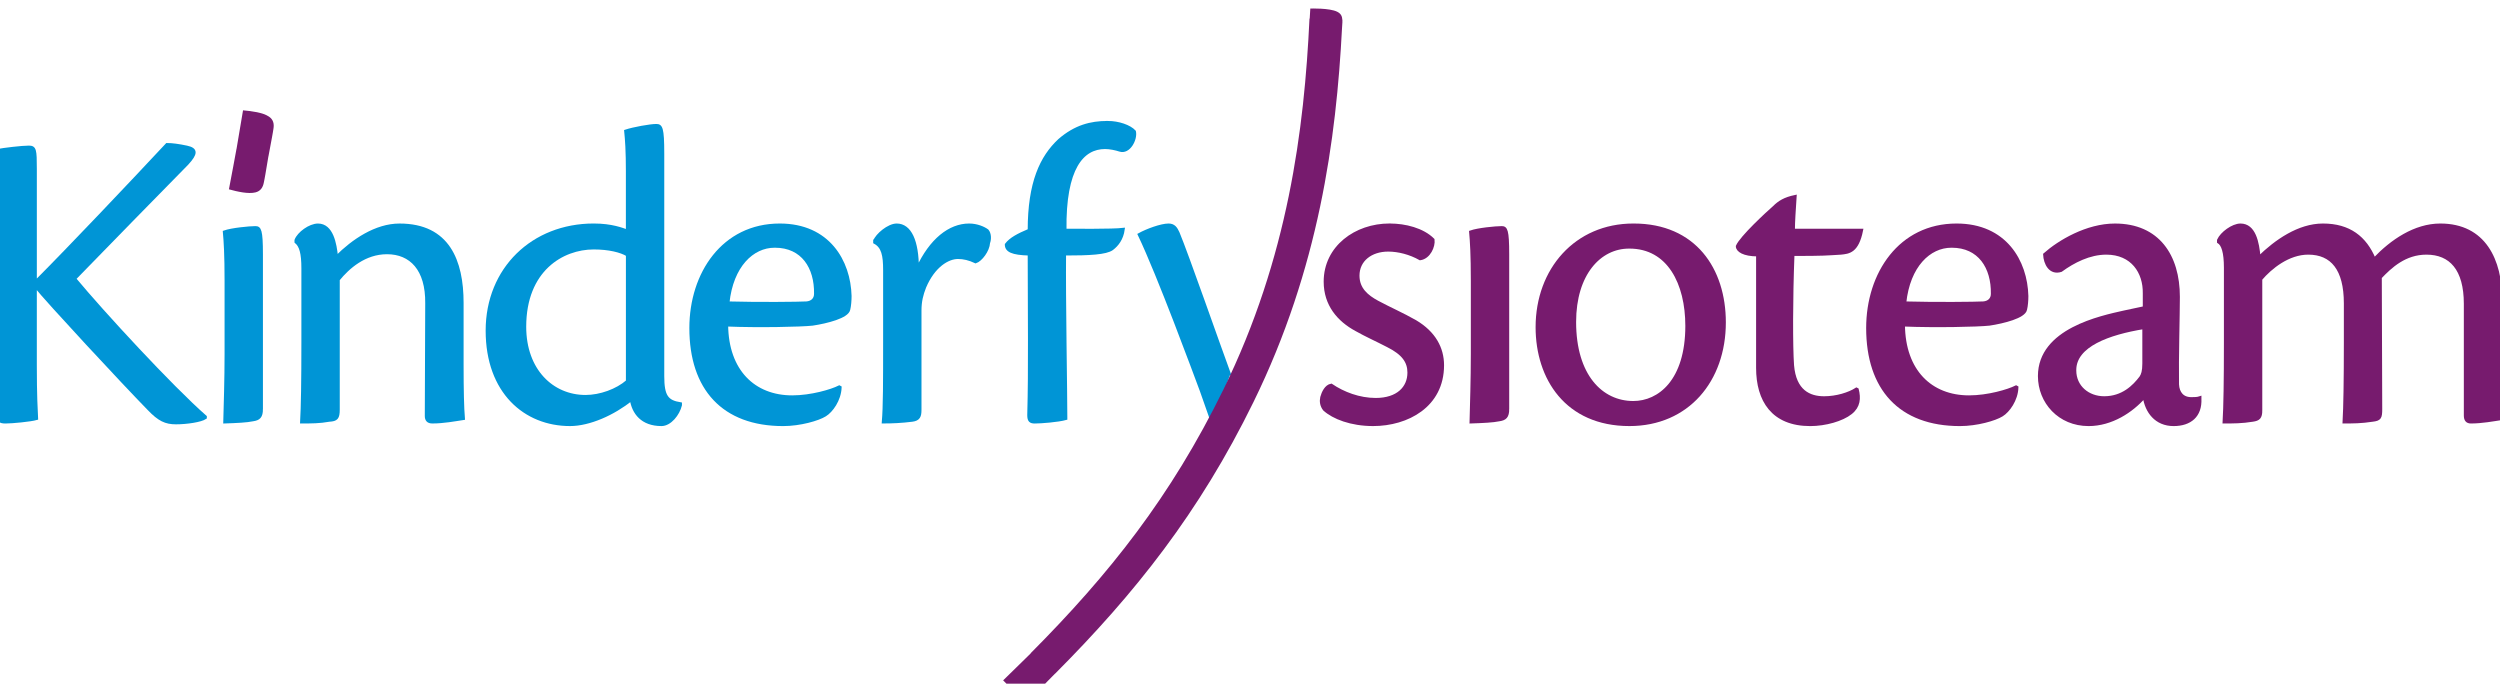 <?xml version="1.0" encoding="utf-8"?>
<!-- Generator: Adobe Illustrator 13.0.1, SVG Export Plug-In . SVG Version: 6.00 Build 14948)  -->
<!DOCTYPE svg PUBLIC "-//W3C//DTD SVG 1.1//EN" "http://www.w3.org/Graphics/SVG/1.1/DTD/svg11.dtd">
<svg version="1.1" id="Laag_1" xmlns="http://www.w3.org/2000/svg" xmlns:xlink="http://www.w3.org/1999/xlink" x="0px" y="0px"
	 width="209.244px" height="57.219px" viewBox="0 0 209.244 57.219" enable-background="new 0 0 209.244 57.219"
	 xml:space="preserve">
<g>
	<path fill="#0095D6" d="M-0.149,17.203c0-2.426-0.037-3.913-0.108-4.6c0.578-0.109,2.095-0.291,2.672-0.291
		c0.506,0,0.543,0.217,0.543,1.812v9.492c2.997-3.007,7.8-8.079,11.014-11.521c0.433,0,0.976,0.073,1.661,0.218
		c0.831,0.181,0.795,0.544,0.037,1.375c-2.312,2.355-6.898,7.029-9.426,9.639c2.311,2.79,8.126,9.093,10.943,11.557v0.074
		c-0.362,0.251-1.554,0.432-2.457,0.432c-0.867,0-1.408-0.251-2.275-1.157c-2.094-2.137-8.524-9.059-9.498-10.291v6.631
		c0,2.538,0.071,3.732,0.107,4.456c-0.506,0.145-2.058,0.292-2.6,0.292c-0.469,0-0.614-0.111-0.614-0.617V17.203z"/>
	<path fill="none" stroke="#0095D6" stroke-width="0.25" d="M-0.149,17.203c0-2.426-0.037-3.913-0.108-4.6
		c0.578-0.109,2.095-0.291,2.672-0.291c0.506,0,0.543,0.217,0.543,1.812v9.492c2.997-3.007,7.8-8.079,11.014-11.521
		c0.433,0,0.976,0.073,1.661,0.218c0.831,0.181,0.795,0.544,0.037,1.375c-2.312,2.355-6.898,7.029-9.426,9.639
		c2.311,2.79,8.126,9.093,10.943,11.557v0.074c-0.362,0.251-1.554,0.432-2.457,0.432c-0.867,0-1.408-0.251-2.275-1.157
		c-2.094-2.137-8.524-9.059-9.498-10.291v6.631c0,2.538,0.071,3.732,0.107,4.456c-0.506,0.145-2.058,0.292-2.6,0.292
		c-0.469,0-0.614-0.111-0.614-0.617V17.203z"/>
	<path fill="#0095D6" d="M21.883,34.232c0,0.651-0.217,0.833-0.722,0.905c-0.505,0.108-1.337,0.146-2.349,0.181
		c0.038-1.447,0.109-3.549,0.109-5.688v-6.123c0-2.21-0.071-3.297-0.144-4.095c0.614-0.217,2.094-0.362,2.6-0.362
		c0.36,0,0.505,0.181,0.505,2.246V34.232z"/>
	<path fill="none" stroke="#0095D6" stroke-width="0.25" d="M21.883,34.232c0,0.651-0.217,0.833-0.722,0.905
		c-0.505,0.108-1.337,0.146-2.349,0.181c0.038-1.447,0.109-3.549,0.109-5.688v-6.123c0-2.21-0.071-3.297-0.144-4.095
		c0.614-0.217,2.094-0.362,2.6-0.362c0.36,0,0.505,0.181,0.505,2.246V34.232z"/>
	<path fill="#0095D6" d="M35.715,25.392c0.037-2.862-1.336-4.239-3.323-4.239c-1.876,0-3.25,1.232-4.08,2.247v10.868
		c0,0.725-0.145,0.87-0.758,0.905c-0.794,0.146-1.516,0.146-2.311,0.146c0.073-1.268,0.107-3.404,0.107-6.702v-6.16
		c0-1.268-0.179-1.884-0.577-2.211v-0.143c0.217-0.58,1.156-1.269,1.842-1.269c1.156,0,1.445,1.559,1.552,2.681
		c1.374-1.376,3.287-2.681,5.273-2.681c4.081,0,5.237,3.007,5.237,6.523v5.181c0,2.101,0.036,3.623,0.11,4.491
		c-0.724,0.109-1.665,0.29-2.603,0.29c-0.36,0-0.504-0.181-0.504-0.508L35.715,25.392z"/>
	<path fill="none" stroke="#0095D6" stroke-width="0.25" d="M35.715,25.392c0.037-2.862-1.336-4.239-3.323-4.239
		c-1.876,0-3.25,1.232-4.08,2.247v10.868c0,0.725-0.145,0.87-0.758,0.905c-0.794,0.146-1.516,0.146-2.311,0.146
		c0.073-1.268,0.107-3.404,0.107-6.702v-6.16c0-1.268-0.179-1.884-0.577-2.211v-0.143c0.217-0.58,1.156-1.269,1.842-1.269
		c1.156,0,1.445,1.559,1.552,2.681c1.374-1.376,3.287-2.681,5.273-2.681c4.081,0,5.237,3.007,5.237,6.523v5.181
		c0,2.101,0.036,3.623,0.11,4.491c-0.724,0.109-1.665,0.29-2.603,0.29c-0.36,0-0.504-0.181-0.504-0.508L35.715,25.392z"/>
	<path fill="#0095D6" d="M52.511,14.486c0-1.922-0.072-2.79-0.144-3.515c0.65-0.217,2.059-0.47,2.563-0.47
		c0.398,0,0.542,0.181,0.542,2.354v18.622c0,1.706,0.36,2.138,1.481,2.319v0.109c-0.181,0.759-0.868,1.631-1.589,1.631
		c-1.625,0-2.348-0.978-2.529-2.102c-1.481,1.194-3.501,2.102-5.126,2.102c-3.758,0-6.936-2.719-6.936-7.863
		c0-5.18,3.828-8.841,8.919-8.841c1.517,0,2.385,0.363,2.817,0.508V14.486z M52.511,21.333c-0.542-0.327-1.552-0.58-2.817-0.58
		c-2.637,0-5.776,1.847-5.776,6.594c0,3.658,2.31,5.836,5.091,5.836c1.228,0,2.635-0.509,3.503-1.27V21.333z"/>
	<path fill="none" stroke="#0095D6" stroke-width="0.25" d="M52.511,14.486c0-1.922-0.072-2.79-0.144-3.515
		c0.65-0.217,2.059-0.47,2.563-0.47c0.398,0,0.542,0.181,0.542,2.354v18.622c0,1.706,0.36,2.138,1.481,2.319v0.109
		c-0.181,0.759-0.868,1.631-1.589,1.631c-1.625,0-2.348-0.978-2.529-2.102c-1.481,1.194-3.501,2.102-5.126,2.102
		c-3.758,0-6.936-2.719-6.936-7.863c0-5.18,3.828-8.841,8.919-8.841c1.517,0,2.385,0.363,2.817,0.508V14.486z M52.511,21.333
		c-0.542-0.327-1.552-0.58-2.817-0.58c-2.637,0-5.776,1.847-5.776,6.594c0,3.658,2.31,5.836,5.091,5.836
		c1.228,0,2.635-0.509,3.503-1.27V21.333z"/>
	<path fill="#0095D6" d="M70.318,32.422c-0.037,1.049-0.723,1.991-1.266,2.318c-0.576,0.361-2.094,0.797-3.501,0.797
		c-5.02,0-7.729-3.006-7.729-8.08c0-4.565,2.71-8.624,7.441-8.624c4.081,0,5.813,3.044,5.887,5.943c0,0.361-0.037,0.833-0.11,1.122
		c-0.107,0.617-1.841,1.053-3.034,1.233c-0.973,0.107-4.549,0.182-7.187,0.072c0.035,3.839,2.276,6.014,5.489,6.014
		c1.588,0,3.287-0.505,3.937-0.834L70.318,32.422z M64.827,20.609c-1.841,0-3.575,1.629-3.899,4.745
		c2.636,0.074,5.923,0.036,6.573,0c0.469-0.035,0.758-0.326,0.758-0.76c0.037-2.209-1.083-3.985-3.394-3.985H64.827z"/>
	<path fill="none" stroke="#0095D6" stroke-width="0.25" d="M70.318,32.422c-0.037,1.049-0.723,1.991-1.266,2.318
		c-0.576,0.361-2.094,0.797-3.501,0.797c-5.02,0-7.729-3.006-7.729-8.08c0-4.565,2.71-8.624,7.441-8.624
		c4.081,0,5.813,3.044,5.887,5.943c0,0.361-0.037,0.833-0.11,1.122c-0.107,0.617-1.841,1.053-3.034,1.233
		c-0.973,0.107-4.549,0.182-7.187,0.072c0.035,3.839,2.276,6.014,5.489,6.014c1.588,0,3.287-0.505,3.937-0.834L70.318,32.422z
		 M64.827,20.609c-1.841,0-3.575,1.629-3.899,4.745c2.636,0.074,5.923,0.036,6.573,0c0.469-0.035,0.758-0.326,0.758-0.76
		c0.037-2.209-1.083-3.985-3.394-3.985H64.827z"/>
	<path fill="#0095D6" d="M73.21,20.174c0.181-0.507,1.155-1.341,1.841-1.341c1.121,0,1.733,1.341,1.733,3.661
		c1.12-2.428,2.708-3.661,4.333-3.661c0.65,0,1.229,0.254,1.518,0.472c0.218,0.253,0.218,0.726,0.107,1.014
		c-0.036,0.653-0.649,1.449-1.083,1.595c-0.542-0.255-1.01-0.362-1.481-0.362c-0.831,0-2.023,0.687-2.781,2.464
		c-0.253,0.651-0.396,1.194-0.396,1.992v8.296c0,0.544-0.11,0.798-0.653,0.869c-0.864,0.11-1.695,0.146-2.418,0.146
		c0.11-1.268,0.11-3.404,0.11-6.666v-6.052c0-1.23-0.146-1.956-0.831-2.318V20.174z"/>
	<path fill="none" stroke="#0095D6" stroke-width="0.25" d="M73.21,20.174c0.181-0.507,1.155-1.341,1.841-1.341
		c1.121,0,1.733,1.341,1.733,3.661c1.12-2.428,2.708-3.661,4.333-3.661c0.65,0,1.229,0.254,1.518,0.472
		c0.218,0.253,0.218,0.726,0.107,1.014c-0.036,0.653-0.649,1.449-1.083,1.595c-0.542-0.255-1.01-0.362-1.481-0.362
		c-0.831,0-2.023,0.687-2.781,2.464c-0.253,0.651-0.396,1.194-0.396,1.992v8.296c0,0.544-0.11,0.798-0.653,0.869
		c-0.864,0.11-1.695,0.146-2.418,0.146c0.11-1.268,0.11-3.404,0.11-6.666v-6.052c0-1.23-0.146-1.956-0.831-2.318V20.174z"/>
	<path fill="#0095D6" d="M92.713,10.247c0.901,0,1.842,0.326,2.238,0.761c0.145,0.651-0.469,1.811-1.226,1.558
		c-0.327-0.109-0.831-0.217-1.229-0.217c-1.878,0-3.431,1.667-3.357,6.92c0.613,0,4.007,0.036,4.875-0.072
		c-0.11,0.796-0.506,1.302-0.941,1.63c-0.503,0.363-1.877,0.434-3.971,0.434c-0.037,3.733,0.108,11.74,0.108,13.769
		c-0.649,0.181-2.094,0.292-2.6,0.292c-0.362,0-0.506-0.111-0.506-0.581c0.108-3.877,0.037-8.333,0.037-13.479
		c-1.444-0.035-1.915-0.289-1.915-0.795c0.361-0.472,0.975-0.797,1.915-1.196c0-3.986,1.011-6.123,2.527-7.537
		c1.337-1.159,2.639-1.485,4.01-1.485H92.713z"/>
	<path fill="none" stroke="#0095D6" stroke-width="0.25" d="M92.713,10.247c0.901,0,1.842,0.326,2.238,0.761
		c0.145,0.651-0.469,1.811-1.226,1.558c-0.327-0.109-0.831-0.217-1.229-0.217c-1.878,0-3.431,1.667-3.357,6.92
		c0.613,0,4.007,0.036,4.875-0.072c-0.11,0.796-0.506,1.302-0.941,1.63c-0.503,0.363-1.877,0.434-3.971,0.434
		c-0.037,3.733,0.108,11.74,0.108,13.769c-0.649,0.181-2.094,0.292-2.6,0.292c-0.362,0-0.506-0.111-0.506-0.581
		c0.108-3.877,0.037-8.333,0.037-13.479c-1.444-0.035-1.915-0.289-1.915-0.795c0.361-0.472,0.975-0.797,1.915-1.196
		c0-3.986,1.011-6.123,2.527-7.537c1.337-1.159,2.639-1.485,4.01-1.485H92.713z"/>
	<path fill="#0095D6" d="M101.496,35.401l-0.946-2.692c-0.542-1.447-3.539-9.6-5.201-13.078c0.65-0.362,1.84-0.798,2.457-0.798
		c0.432,0,0.613,0.255,0.794,0.652c0.757,1.812,3.358,9.274,4.334,11.923"/>
	<path fill="none" stroke="#0095D6" stroke-width="0.25" d="M101.496,35.401l-0.946-2.692c-0.542-1.447-3.539-9.6-5.201-13.078
		c0.65-0.362,1.84-0.798,2.457-0.798c0.432,0,0.613,0.255,0.794,0.652c0.757,1.812,3.358,9.274,4.334,11.923"/>
	<path fill="#771B6E" d="M116.333,18.833c1.266,0,2.746,0.363,3.612,1.231c0.071,0.546-0.325,1.486-1.084,1.594
		c-0.831-0.47-1.807-0.725-2.672-0.725c-1.444,0-2.528,0.833-2.528,2.138c0,1.124,0.759,1.74,1.625,2.21
		c1.012,0.544,2.096,1.013,3.18,1.631c1.588,0.942,2.273,2.245,2.273,3.659c0,3.405-2.96,4.965-5.813,4.965
		c-1.843,0-3.323-0.579-4.082-1.27c-0.252-0.324-0.29-0.688-0.217-1.014c0.107-0.398,0.361-0.941,0.795-1.015
		c1.012,0.688,2.348,1.196,3.72,1.196c1.842,0,2.781-0.979,2.781-2.247c0-0.907-0.469-1.595-1.771-2.247
		c-0.975-0.506-1.806-0.869-2.636-1.34c-1.48-0.796-2.602-2.1-2.602-4.022c0-2.897,2.565-4.746,5.383-4.746H116.333z"/>
	<path fill="none" stroke="#771B6E" stroke-width="0.25" d="M116.333,18.833c1.266,0,2.746,0.363,3.612,1.231
		c0.071,0.546-0.325,1.486-1.084,1.594c-0.831-0.47-1.807-0.725-2.672-0.725c-1.444,0-2.528,0.833-2.528,2.138
		c0,1.124,0.759,1.74,1.625,2.21c1.012,0.544,2.096,1.013,3.18,1.631c1.588,0.942,2.273,2.245,2.273,3.659
		c0,3.405-2.96,4.965-5.813,4.965c-1.843,0-3.323-0.579-4.082-1.27c-0.252-0.324-0.29-0.688-0.217-1.014
		c0.107-0.398,0.361-0.941,0.795-1.015c1.012,0.688,2.348,1.196,3.72,1.196c1.842,0,2.781-0.979,2.781-2.247
		c0-0.907-0.469-1.595-1.771-2.247c-0.975-0.506-1.806-0.869-2.636-1.34c-1.48-0.796-2.602-2.1-2.602-4.022
		c0-2.897,2.565-4.746,5.383-4.746H116.333z"/>
	<path fill="#771B6E" d="M126.193,34.232c0,0.651-0.217,0.833-0.722,0.905c-0.506,0.108-1.337,0.146-2.349,0.181
		c0.036-1.447,0.108-3.549,0.108-5.688v-6.123c0-2.21-0.072-3.297-0.143-4.095c0.613-0.217,2.093-0.362,2.601-0.362
		c0.36,0,0.504,0.181,0.504,2.246V34.232z"/>
	<path fill="none" stroke="#771B6E" stroke-width="0.25" d="M126.193,34.232c0,0.651-0.217,0.833-0.722,0.905
		c-0.506,0.108-1.337,0.146-2.349,0.181c0.036-1.447,0.108-3.549,0.108-5.688v-6.123c0-2.21-0.072-3.297-0.143-4.095
		c0.613-0.217,2.093-0.362,2.601-0.362c0.36,0,0.504,0.181,0.504,2.246V34.232z"/>
	<path fill="#771B6E" d="M136.74,18.833c5.091,0,7.584,3.696,7.584,8.152c0,4.854-3.069,8.551-7.945,8.551
		c-5.272,0-7.728-3.877-7.728-8.152c0-4.819,3.249-8.551,8.053-8.551H136.74z M136.342,20.682c-2.454,0-4.55,2.246-4.55,6.268
		c0,4.492,2.239,6.739,4.912,6.739c2.166,0,4.479-1.812,4.479-6.412c0-3.552-1.517-6.595-4.805-6.595H136.342z"/>
	<path fill="none" stroke="#771B6E" stroke-width="0.25" d="M136.74,18.833c5.091,0,7.584,3.696,7.584,8.152
		c0,4.854-3.069,8.551-7.945,8.551c-5.272,0-7.728-3.877-7.728-8.152c0-4.819,3.249-8.551,8.053-8.551H136.74z M136.342,20.682
		c-2.454,0-4.55,2.246-4.55,6.268c0,4.492,2.239,6.739,4.912,6.739c2.166,0,4.479-1.812,4.479-6.412
		c0-3.552-1.517-6.595-4.805-6.595H136.342z"/>
	<path fill="#771B6E" d="M155.449,32.601c0.182,0.726,0.145,1.414-0.541,1.958c-0.723,0.58-2.133,0.979-3.395,0.979
		c-3.144,0-4.407-2.029-4.407-4.747v-9.457c-1.156,0-1.697-0.362-1.697-0.724c0.327-0.761,2.529-2.789,3.07-3.261
		c0.433-0.434,0.902-0.726,1.77-0.906c-0.074,1.16-0.144,2.101-0.144,2.828h5.706c-0.362,1.81-1.083,1.847-1.734,1.918
		c-1.265,0.072-1.336,0.109-4.009,0.109c-0.146,3.73-0.146,7.716-0.036,9.275c0.18,2.173,1.409,2.718,2.637,2.718
		c1.046,0,2.095-0.328,2.709-0.726L155.449,32.601z"/>
	<path fill="none" stroke="#771B6E" stroke-width="0.25" d="M155.449,32.601c0.182,0.726,0.145,1.414-0.541,1.958
		c-0.723,0.58-2.133,0.979-3.395,0.979c-3.144,0-4.407-2.029-4.407-4.747v-9.457c-1.156,0-1.697-0.362-1.697-0.724
		c0.327-0.761,2.529-2.789,3.07-3.261c0.433-0.434,0.902-0.726,1.77-0.906c-0.074,1.16-0.144,2.101-0.144,2.828h5.706
		c-0.362,1.81-1.083,1.847-1.734,1.918c-1.265,0.072-1.336,0.109-4.009,0.109c-0.146,3.73-0.146,7.716-0.036,9.275
		c0.18,2.173,1.409,2.718,2.637,2.718c1.046,0,2.095-0.328,2.709-0.726L155.449,32.601z"/>
	<path fill="#771B6E" d="M168.813,32.422c-0.033,1.049-0.723,1.991-1.264,2.318c-0.578,0.361-2.093,0.797-3.504,0.797
		c-5.019,0-7.727-3.006-7.727-8.08c0-4.565,2.708-8.624,7.44-8.624c4.081,0,5.813,3.044,5.887,5.943c0,0.361-0.036,0.833-0.11,1.122
		c-0.107,0.617-1.841,1.053-3.032,1.233c-0.976,0.107-4.55,0.182-7.188,0.072c0.036,3.839,2.275,6.014,5.489,6.014
		c1.588,0,3.285-0.505,3.937-0.834L168.813,32.422z M163.324,20.609c-1.842,0-3.575,1.629-3.9,4.745
		c2.636,0.074,5.924,0.036,6.574,0c0.468-0.035,0.758-0.326,0.758-0.76c0.036-2.209-1.085-3.985-3.396-3.985H163.324z"/>
	<path fill="none" stroke="#771B6E" stroke-width="0.25" d="M168.813,32.422c-0.033,1.049-0.723,1.991-1.264,2.318
		c-0.578,0.361-2.093,0.797-3.504,0.797c-5.019,0-7.727-3.006-7.727-8.08c0-4.565,2.708-8.624,7.44-8.624
		c4.081,0,5.813,3.044,5.887,5.943c0,0.361-0.036,0.833-0.11,1.122c-0.107,0.617-1.841,1.053-3.032,1.233
		c-0.976,0.107-4.55,0.182-7.188,0.072c0.036,3.839,2.275,6.014,5.489,6.014c1.588,0,3.285-0.505,3.937-0.834L168.813,32.422z
		 M163.324,20.609c-1.842,0-3.575,1.629-3.9,4.745c2.636,0.074,5.924,0.036,6.574,0c0.468-0.035,0.758-0.326,0.758-0.76
		c0.036-2.209-1.085-3.985-3.396-3.985H163.324z"/>
	<path fill="#771B6E" d="M184.128,33.363c0.073,1.447-0.83,2.174-2.202,2.174c-1.481,0-2.274-1.089-2.455-2.32
		c-1.05,1.196-2.744,2.32-4.661,2.32c-2.456,0-4.116-1.886-4.116-4.06c0-3.876,5.166-4.927,7.078-5.361
		c0.614-0.146,1.265-0.254,1.699-0.362v-1.196c0.034-1.775-1.012-3.37-3.179-3.37c-1.411,0-2.745,0.689-3.792,1.45
		c-0.904,0.29-1.336-0.58-1.373-1.34c1.227-1.088,3.54-2.464,5.888-2.464c3.61,0,5.31,2.571,5.31,6.014
		c0,1.558-0.108,5.109-0.072,7.322c0.034,0.723,0.433,1.229,1.228,1.193c0.181,0,0.432,0,0.648-0.073V33.363z M173.655,31.006
		c0,1.377,1.12,2.284,2.457,2.284c1.55,0,2.491-0.94,3.067-1.702c0.146-0.219,0.254-0.508,0.254-1.16V27.42
		c-2.925,0.473-5.778,1.488-5.778,3.551V31.006z"/>
	<path fill="none" stroke="#771B6E" stroke-width="0.25" d="M184.128,33.363c0.073,1.447-0.83,2.174-2.202,2.174
		c-1.481,0-2.274-1.089-2.455-2.32c-1.05,1.196-2.744,2.32-4.661,2.32c-2.456,0-4.116-1.886-4.116-4.06
		c0-3.876,5.166-4.927,7.078-5.361c0.614-0.146,1.265-0.254,1.699-0.362v-1.196c0.034-1.775-1.012-3.37-3.179-3.37
		c-1.411,0-2.745,0.689-3.792,1.45c-0.904,0.29-1.336-0.58-1.373-1.34c1.227-1.088,3.54-2.464,5.888-2.464
		c3.61,0,5.31,2.571,5.31,6.014c0,1.558-0.108,5.109-0.072,7.322c0.034,0.723,0.433,1.229,1.228,1.193c0.181,0,0.432,0,0.648-0.073
		V33.363z M173.655,31.006c0,1.377,1.12,2.284,2.457,2.284c1.55,0,2.491-0.94,3.067-1.702c0.146-0.219,0.254-0.508,0.254-1.16V27.42
		c-2.925,0.473-5.778,1.488-5.778,3.551V31.006z"/>
	<path fill="#771B6E" d="M189.224,34.34c0,0.618-0.182,0.762-0.687,0.833c-0.867,0.147-1.662,0.147-2.386,0.147
		c0.074-1.27,0.11-3.406,0.11-6.668V22.42c0-1.303-0.217-1.956-0.577-2.174v-0.145c0.254-0.579,1.19-1.268,1.84-1.268
		c1.156,0,1.445,1.45,1.554,2.717c1.409-1.376,3.322-2.717,5.346-2.717c2.204,0,3.538,1.051,4.298,2.862
		c1.443-1.521,3.395-2.862,5.526-2.862c3.684,0,5.056,2.934,5.056,6.304v5.435c0,2.103,0.035,3.586,0.107,4.456
		c-0.722,0.11-1.697,0.292-2.601,0.292c-0.324,0-0.468-0.182-0.468-0.543v-9.349c0-2.899-1.229-4.24-3.253-4.24
		c-1.806,0-2.996,1.123-3.863,2.029l0.036,11.015c0,0.726-0.07,0.869-0.686,0.94c-0.939,0.147-1.661,0.147-2.384,0.147
		c0.071-1.27,0.108-3.406,0.108-6.704v-3.225c0-2.862-1.12-4.203-3.107-4.203c-1.66,0-3.141,1.196-3.971,2.173V34.34z"/>
	<path fill="none" stroke="#771B6E" stroke-width="0.25" d="M189.224,34.34c0,0.618-0.182,0.762-0.687,0.833
		c-0.867,0.147-1.662,0.147-2.386,0.147c0.074-1.27,0.11-3.406,0.11-6.668V22.42c0-1.303-0.217-1.956-0.577-2.174v-0.145
		c0.254-0.579,1.19-1.268,1.84-1.268c1.156,0,1.445,1.45,1.554,2.717c1.409-1.376,3.322-2.717,5.346-2.717
		c2.204,0,3.538,1.051,4.298,2.862c1.443-1.521,3.395-2.862,5.526-2.862c3.684,0,5.056,2.934,5.056,6.304v5.435
		c0,2.103,0.035,3.586,0.107,4.456c-0.722,0.11-1.697,0.292-2.601,0.292c-0.324,0-0.468-0.182-0.468-0.543v-9.349
		c0-2.899-1.229-4.24-3.253-4.24c-1.806,0-2.996,1.123-3.863,2.029l0.036,11.015c0,0.726-0.07,0.869-0.686,0.94
		c-0.939,0.147-1.661,0.147-2.384,0.147c0.071-1.27,0.108-3.406,0.108-6.704v-3.225c0-2.862-1.12-4.203-3.107-4.203
		c-1.66,0-3.141,1.196-3.971,2.173V34.34z"/>
	<path fill="#771B6E" d="M22.513,9.762c-0.51-0.346-1.432-0.461-2.172-0.528c-0.067,0.447-0.43,2.576-0.542,3.218l-0.003-0.002
		c0,0-0.528,2.875-0.636,3.396c0.718,0.197,1.624,0.405,2.22,0.257c0.419-0.104,0.624-0.405,0.704-0.833
		c0.025-0.162,0.101-0.464,0.131-0.699l0.249-1.484l0.004,0.001l0.298-1.599c0.054-0.23,0.087-0.54,0.119-0.7
		C22.96,10.358,22.872,10.003,22.513,9.762"/>
	<path fill="#771B6E" d="M112.354,1.753c0.001-0.029,0.002-0.057,0.005-0.085h-0.008c-0.018-0.303-0.107-0.521-0.43-0.685
		c-0.64-0.323-2.251-0.268-2.251-0.268c-0.016,0.3-0.032,0.562-0.051,0.844h-0.018c-0.437,9.272-1.796,20.003-7.202,31.038
		C98,41.572,92.832,48.074,86.266,54.67l0.01,0.009c-0.246,0.243-1.972,1.941-2.316,2.267c0.497,0.512,1.147,1.124,1.728,1.308
		c0.409,0.134,0.745,0,1.042-0.293c0.109-0.11,0.335-0.312,0.486-0.475l1.074-1.092l0.006,0.004
		c6.691-6.713,12.093-13.507,16.619-22.751c5.477-11.178,6.928-22.02,7.409-31.283c0.015-0.203,0.028-0.378,0.033-0.519
		C112.359,1.812,112.354,1.784,112.354,1.753"/>
</g>
</svg>
